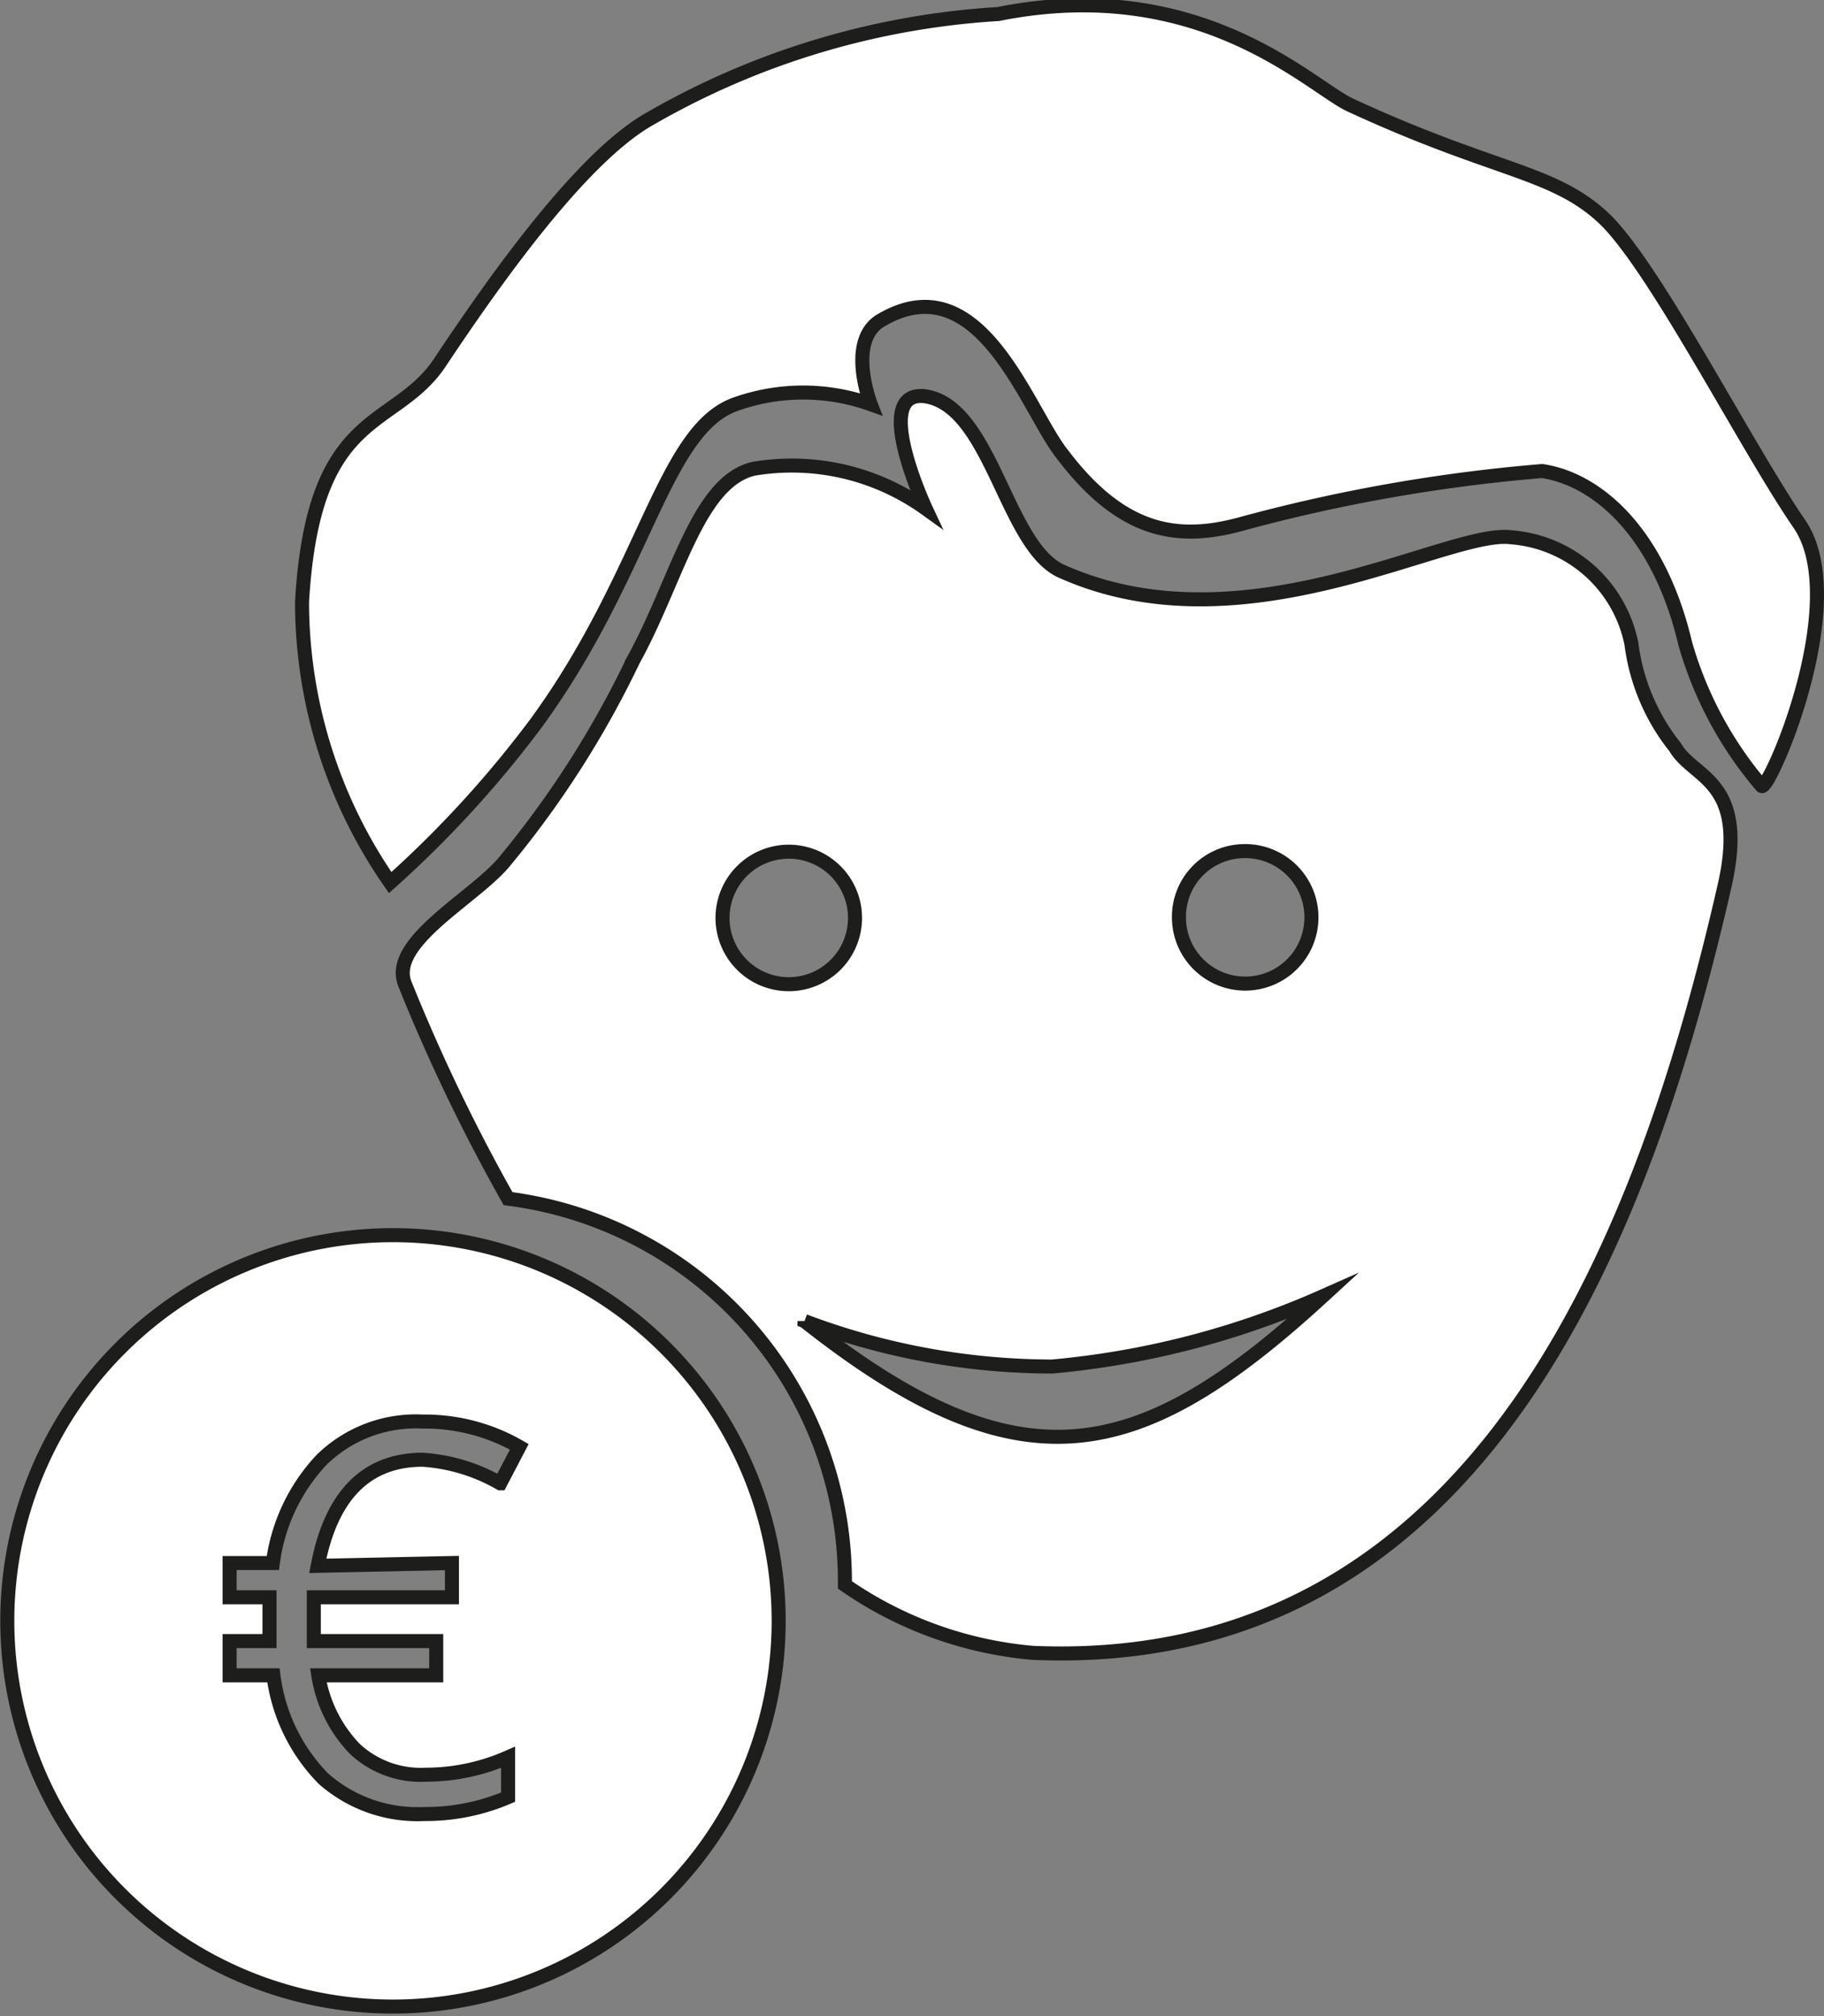<svg xmlns="http://www.w3.org/2000/svg" viewBox="0 0 32.49 35.91"><rect x="0" y="0" width="32.49" height="35.91" fill="#808080" stroke="none"/><defs><style>.cls-1{fill:#fff;stroke:#1d1d1b;stroke-miterlimit:10;stroke-width:0.25px;}</style></defs><g id="Ebene_2" data-name="Ebene 2"><g id="Ebene_1-2" data-name="Ebene 1"><path class="cls-1" d="M9.55,12.88c1.95-2.67,2.26-5.22,3.55-5.68a3.59,3.59,0,0,1,2.41,0s-.45-1.16.21-1.51c1.75-1,2.58,1.63,3.21,2.41C20,9.51,21,9.64,22.12,9.33a29.63,29.63,0,0,1,5.35-.94c1,.15,2.09,1.12,2.55,3.08A6.78,6.78,0,0,0,31.38,14c.13.1,1.62-3.29.67-4.67s-2.6-4.63-3.5-5.46-1.93-.81-4.5-2c-.71-.33-2.67-2.34-6.27-1.62A14.11,14.11,0,0,0,11.5,2.16c-1.15.7-2.57,2.65-3.68,4.32C7,7.67,5.58,7.26,5.38,10.72a8.77,8.77,0,0,0,1.57,5A19.28,19.28,0,0,0,9.55,12.88Z"/><path class="cls-1" d="M29.84,13.31a3.69,3.69,0,0,1-.78-1.84,2.37,2.37,0,0,0-2.14-1.9c-1.12-.15-4.74,2.06-8,.61-1-.43-1.25-2.93-2.43-3.12-1-.14,0,2,0,2a4.09,4.09,0,0,0-3.07-.71c-1,.24-1.36,2-2.14,3.41A17.29,17.29,0,0,1,9,15.33c-.52.65-2.08,1.44-1.79,2.19a32.36,32.36,0,0,0,1.84,3.83,6.87,6.87,0,0,1,6,6.81v.07a6.92,6.92,0,0,0,3.35,1.21c8,.34,10.92-7.51,12.33-13.71C31.13,13.89,30.16,13.87,29.84,13.31Zm-7.7,1.85A1.18,1.18,0,1,1,21,16.34,1.17,1.17,0,0,1,22.14,15.16Zm-9.27,1.19a1.18,1.18,0,1,1,1.18,1.18A1.18,1.18,0,0,1,12.87,16.35Zm1.46,7.18a12.52,12.52,0,0,0,4.41.81,15.26,15.26,0,0,0,4.82-1.25C20.28,26.1,18.17,26.57,14.33,23.53Z"/><path class="cls-1" d="M7,22a6.87,6.87,0,1,0,6.87,6.87A6.87,6.87,0,0,0,7,22Zm1.05,5.84v.61H5.59v.78H7.77v.61H5.67a2.43,2.43,0,0,0,.65,1.31,1.72,1.72,0,0,0,1.27.46,3.62,3.62,0,0,0,1.46-.31v.71a3.71,3.71,0,0,1-1.49.3,2.53,2.53,0,0,1-1.8-.63,3.2,3.2,0,0,1-.89-1.84H4.09v-.61H4.8v-.78H4.09v-.61h.77A3.3,3.3,0,0,1,5.73,26a2.4,2.4,0,0,1,1.8-.68,3.37,3.37,0,0,1,1.72.45l-.34.65A3.19,3.19,0,0,0,7.53,26c-1,0-1.63.63-1.87,1.89Z"/></g></g></svg>